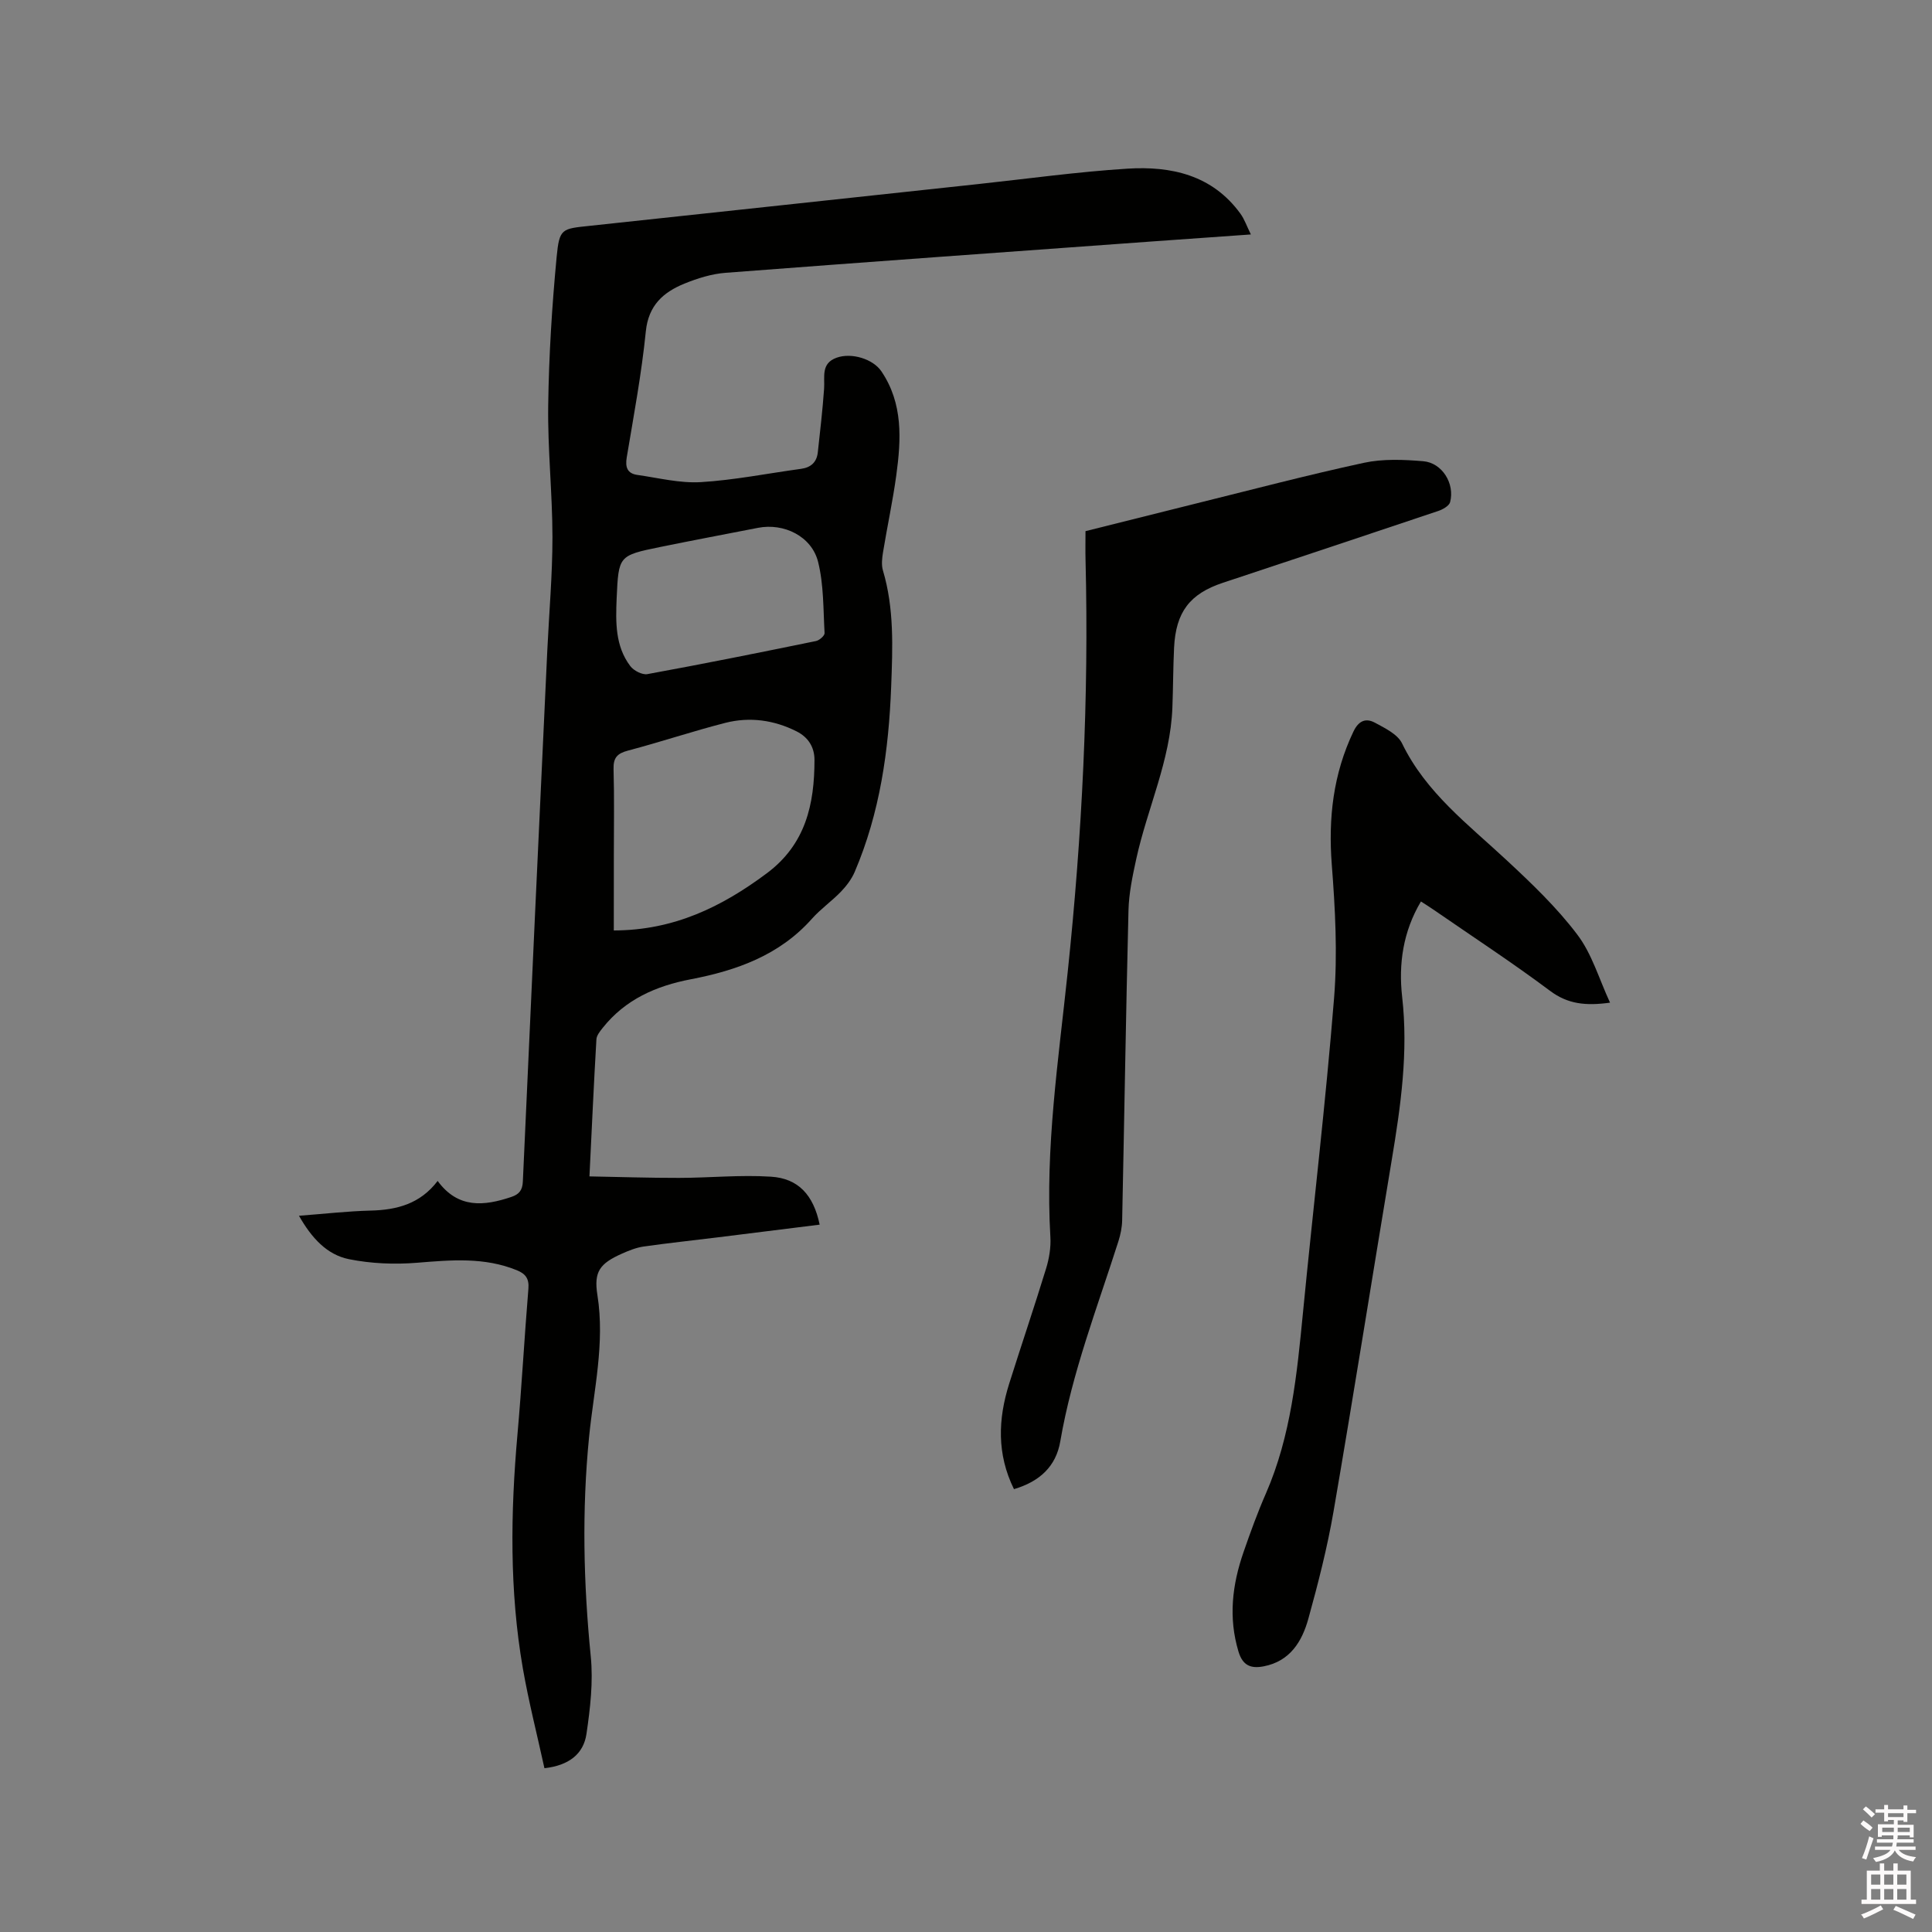 <svg enable-background="new 0 0 400 400" viewBox="0 0 400 400" xmlns="http://www.w3.org/2000/svg"><rect x="0" y="0" width="400" height="400" fill="#808080" stroke="none"/><path d="m385.2 377.6.6-.7c.6.4 1.3.9 1.9 1.5l-.6.7c-.8-.5-1.4-1-1.9-1.5zm.3 7.1c.6-1.4 1.1-2.9 1.5-4.5.3.1.6.3.9.4-.5 1.4-1 2.9-1.5 4.4zm.2-10.1.6-.6c.7.5 1.3 1.1 1.9 1.6l-.7.7c-.6-.6-1.2-1.2-1.8-1.7zm8.4-.8h.8v.9h1.8v.7h-1.8v1.8h-.8v-.3h-1.2v.9h3.3v2.6h-.8v-.4h-2.5c0 .3 0 .6-.1.8h3.4v.7h-3.5c0 .3-.1.6-.1.8h4v.7h-3.5c.7.9 1.9 1.3 3.6 1.5-.2.2-.4.5-.6.9-1.9-.3-3.2-1.1-3.8-2.3-.5 1.1-1.8 2-3.9 2.4-.2-.3-.4-.5-.6-.8 1.9-.4 3.1-.9 3.6-1.7h-3.2v-.7h3.5c.1-.2.1-.5.2-.8h-3.3v-.7h3.4c0-.2 0-.5 0-.8h-2.4v.3h-.8v-2.6h3.3v-.9h-1.2v.3h-.8v-1.8h-1.8v-.7h1.8v-.9h.8v.9h3.2zm-4.4 5.5h2.4c0-.3 0-.6 0-.9h-2.4zm1.2-3.1h3.2v-.8h-3.2zm4.4 2.2h-2.4v.9h2.5v-.9z" fill="#fcfafa"/><path d="m389.2 385.8h.9v1.5h1.9v-1.5h.9v1.5h2.7v6h1.1v.9h-11.3v-.9h1.1v-6h2.7zm.2 8.7.5.8c-1.2.6-2.5 1.3-4 1.9-.2-.3-.3-.6-.6-.8 1.6-.6 3-1.3 4.1-1.9zm-2-4.3h1.9v-2.1h-1.9zm0 3.1h1.9v-2.2h-1.9zm2.7-3.1h1.9v-2.1h-1.9zm0 3.1h1.9v-2.2h-1.9zm2.4 1.3c1.4.6 2.7 1.2 4.1 1.8l-.5.9c-1.5-.7-2.8-1.4-4.1-1.9zm2.2-6.5h-1.9v2.1h1.9zm-1.9 5.2h1.9v-2.2h-1.9z" fill="#fcfafa"/><g fill="#010100"><path d="m169.7 253.55c-7.2.9-14.1 1.77-21.01 2.62-5.14.64-10.3 1.18-15.43 1.91-1.54.22-3.07.84-4.51 1.48-4.58 2.05-5.84 3.72-5.06 8.59 1.58 9.96-.76 19.63-1.73 29.39-1.5 15.15-1.16 30.24.35 45.39.53 5.28-.11 10.77-.89 16.07-.61 4.12-3.61 6.52-8.7 7.09-1.51-6.91-3.26-13.74-4.47-20.67-2.79-16.09-2.55-32.28-1.11-48.49.89-10.03 1.43-20.09 2.26-30.12.17-2.08-.58-3.08-2.39-3.82-6.74-2.75-13.64-2.12-20.66-1.55-4.66.38-9.52.18-14.1-.74-4.6-.93-7.76-4.43-10.35-8.99 5.2-.39 10-.95 14.82-1.07 5.44-.13 10.27-1.38 13.89-6.14 4.22 5.76 9.6 5.22 15.27 3.31 1.56-.53 2.29-1.35 2.37-3.18 1.64-36.64 3.35-73.28 5.06-109.92.37-7.84 1.07-15.67 1.07-23.5-.01-9.11-1.01-18.22-.88-27.31.14-10.26.78-20.53 1.75-30.74.57-5.91 1.07-5.79 6.91-6.41 26.76-2.85 53.51-5.76 80.27-8.63 10.32-1.11 20.63-2.55 30.98-3.2 9.06-.57 17.58 1.3 23.4 9.31.84 1.15 1.31 2.57 2.17 4.31-7.1.5-13.71.96-20.31 1.44-29.48 2.14-58.96 4.24-88.43 6.5-2.9.22-5.83 1.14-8.54 2.24-4.36 1.78-7.45 4.49-7.99 9.9-.88 8.73-2.5 17.4-3.95 26.07-.35 2.08.14 3.35 2.21 3.64 4.37.62 8.8 1.75 13.13 1.49 6.94-.42 13.83-1.81 20.74-2.75 2.06-.28 3.26-1.38 3.48-3.43.48-4.38.99-8.77 1.3-13.16.17-2.48-.7-5.24 2.59-6.42 3.08-1.11 7.55.25 9.28 2.83 4.5 6.66 4.09 14.07 3.08 21.49-.73 5.35-1.88 10.63-2.75 15.96-.2 1.23-.36 2.61-.02 3.76 2.35 7.88 2.01 15.94 1.71 23.99-.5 13.2-2.31 26.17-7.56 38.44-.64 1.49-1.7 2.89-2.83 4.07-1.91 1.98-4.22 3.59-6.04 5.64-6.71 7.54-15.57 10.69-25.07 12.51-7.19 1.38-13.54 4.17-18.21 10.04-.57.72-1.28 1.58-1.32 2.41-.54 9.19-.95 18.4-1.44 28.36 6.39.12 12.48.32 18.56.31 6.33-.01 12.7-.66 19-.25 5.66.34 8.83 3.78 10.1 9.93zm-42.62-60.91c12.43-.02 22.35-4.88 31.67-11.83 8.05-6 9.88-14.28 9.88-23.48 0-2.68-1.33-4.7-3.67-5.89-4.69-2.37-9.72-3.07-14.79-1.78-6.76 1.73-13.39 3.96-20.14 5.74-2.25.59-3.07 1.48-3 3.85.17 5.93.06 11.87.06 17.81-.01 5.07-.01 10.14-.01 15.58zm.59-68.75c-.2 4.91-.32 9.85 2.82 14.01.71.95 2.47 1.86 3.54 1.67 11.67-2.13 23.29-4.47 34.91-6.85.7-.14 1.81-1.11 1.78-1.64-.28-4.93-.16-10-1.34-14.74-1.33-5.32-7.09-8.1-12.43-7.06-6.76 1.32-13.52 2.59-20.27 3.97-8.62 1.77-8.61 1.8-9.01 10.64z"/><path d="m209.93 308.31c-3.58-7.28-3.29-14.51-1-21.8 2.51-7.97 5.2-15.88 7.65-23.87.64-2.08 1.02-4.38.89-6.54-1.09-18.42 1.67-36.6 3.58-54.79 2.99-28.39 4.41-56.81 3.7-85.34-.05-1.9-.01-3.8-.01-6 7.55-1.89 15.01-3.77 22.47-5.62 11.71-2.9 23.38-5.98 35.17-8.53 3.94-.85 8.21-.67 12.28-.33 3.91.32 6.58 4.63 5.57 8.47-.21.79-1.54 1.53-2.51 1.85-14.83 4.99-29.69 9.92-44.54 14.85-6.84 2.27-9.74 6.05-10.1 13.44-.2 4.13-.19 8.26-.35 12.39-.4 10.96-5.2 20.88-7.49 31.39-.76 3.49-1.51 7.05-1.6 10.6-.53 21.4-.86 42.8-1.31 64.2-.03 1.45-.34 2.94-.78 4.33-4.37 13.7-9.58 27.14-12.03 41.41-.88 5.17-4.26 8.32-9.59 9.89z"/><path d="m333.34 207.59c-5.03.69-8.74.31-12.42-2.45-7.8-5.83-15.97-11.17-23.99-16.71-.85-.59-1.73-1.14-2.74-1.79-3.71 6.25-4.66 12.93-3.89 19.75 1.3 11.43-.29 22.6-2.16 33.8-4.04 24.23-7.87 48.5-12.04 72.71-1.29 7.49-3.19 14.91-5.22 22.24-1.31 4.72-3.79 8.81-9.26 9.86-2.66.51-4.34-.17-5.21-3.07-2.11-7.03-1.29-13.84 1.05-20.58 1.42-4.1 2.9-8.19 4.64-12.16 5.21-11.96 6.42-24.69 7.67-37.46 2.11-21.72 4.7-43.4 6.44-65.15.73-9.13.23-18.42-.48-27.58-.74-9.65.3-18.76 4.48-27.53 1.08-2.27 2.57-2.86 4.46-1.84 2.07 1.12 4.69 2.38 5.61 4.28 4.94 10.2 13.71 16.78 21.67 24.2 5.17 4.81 10.36 9.76 14.59 15.36 3.05 3.99 4.51 9.18 6.8 14.12z"/></g></svg>